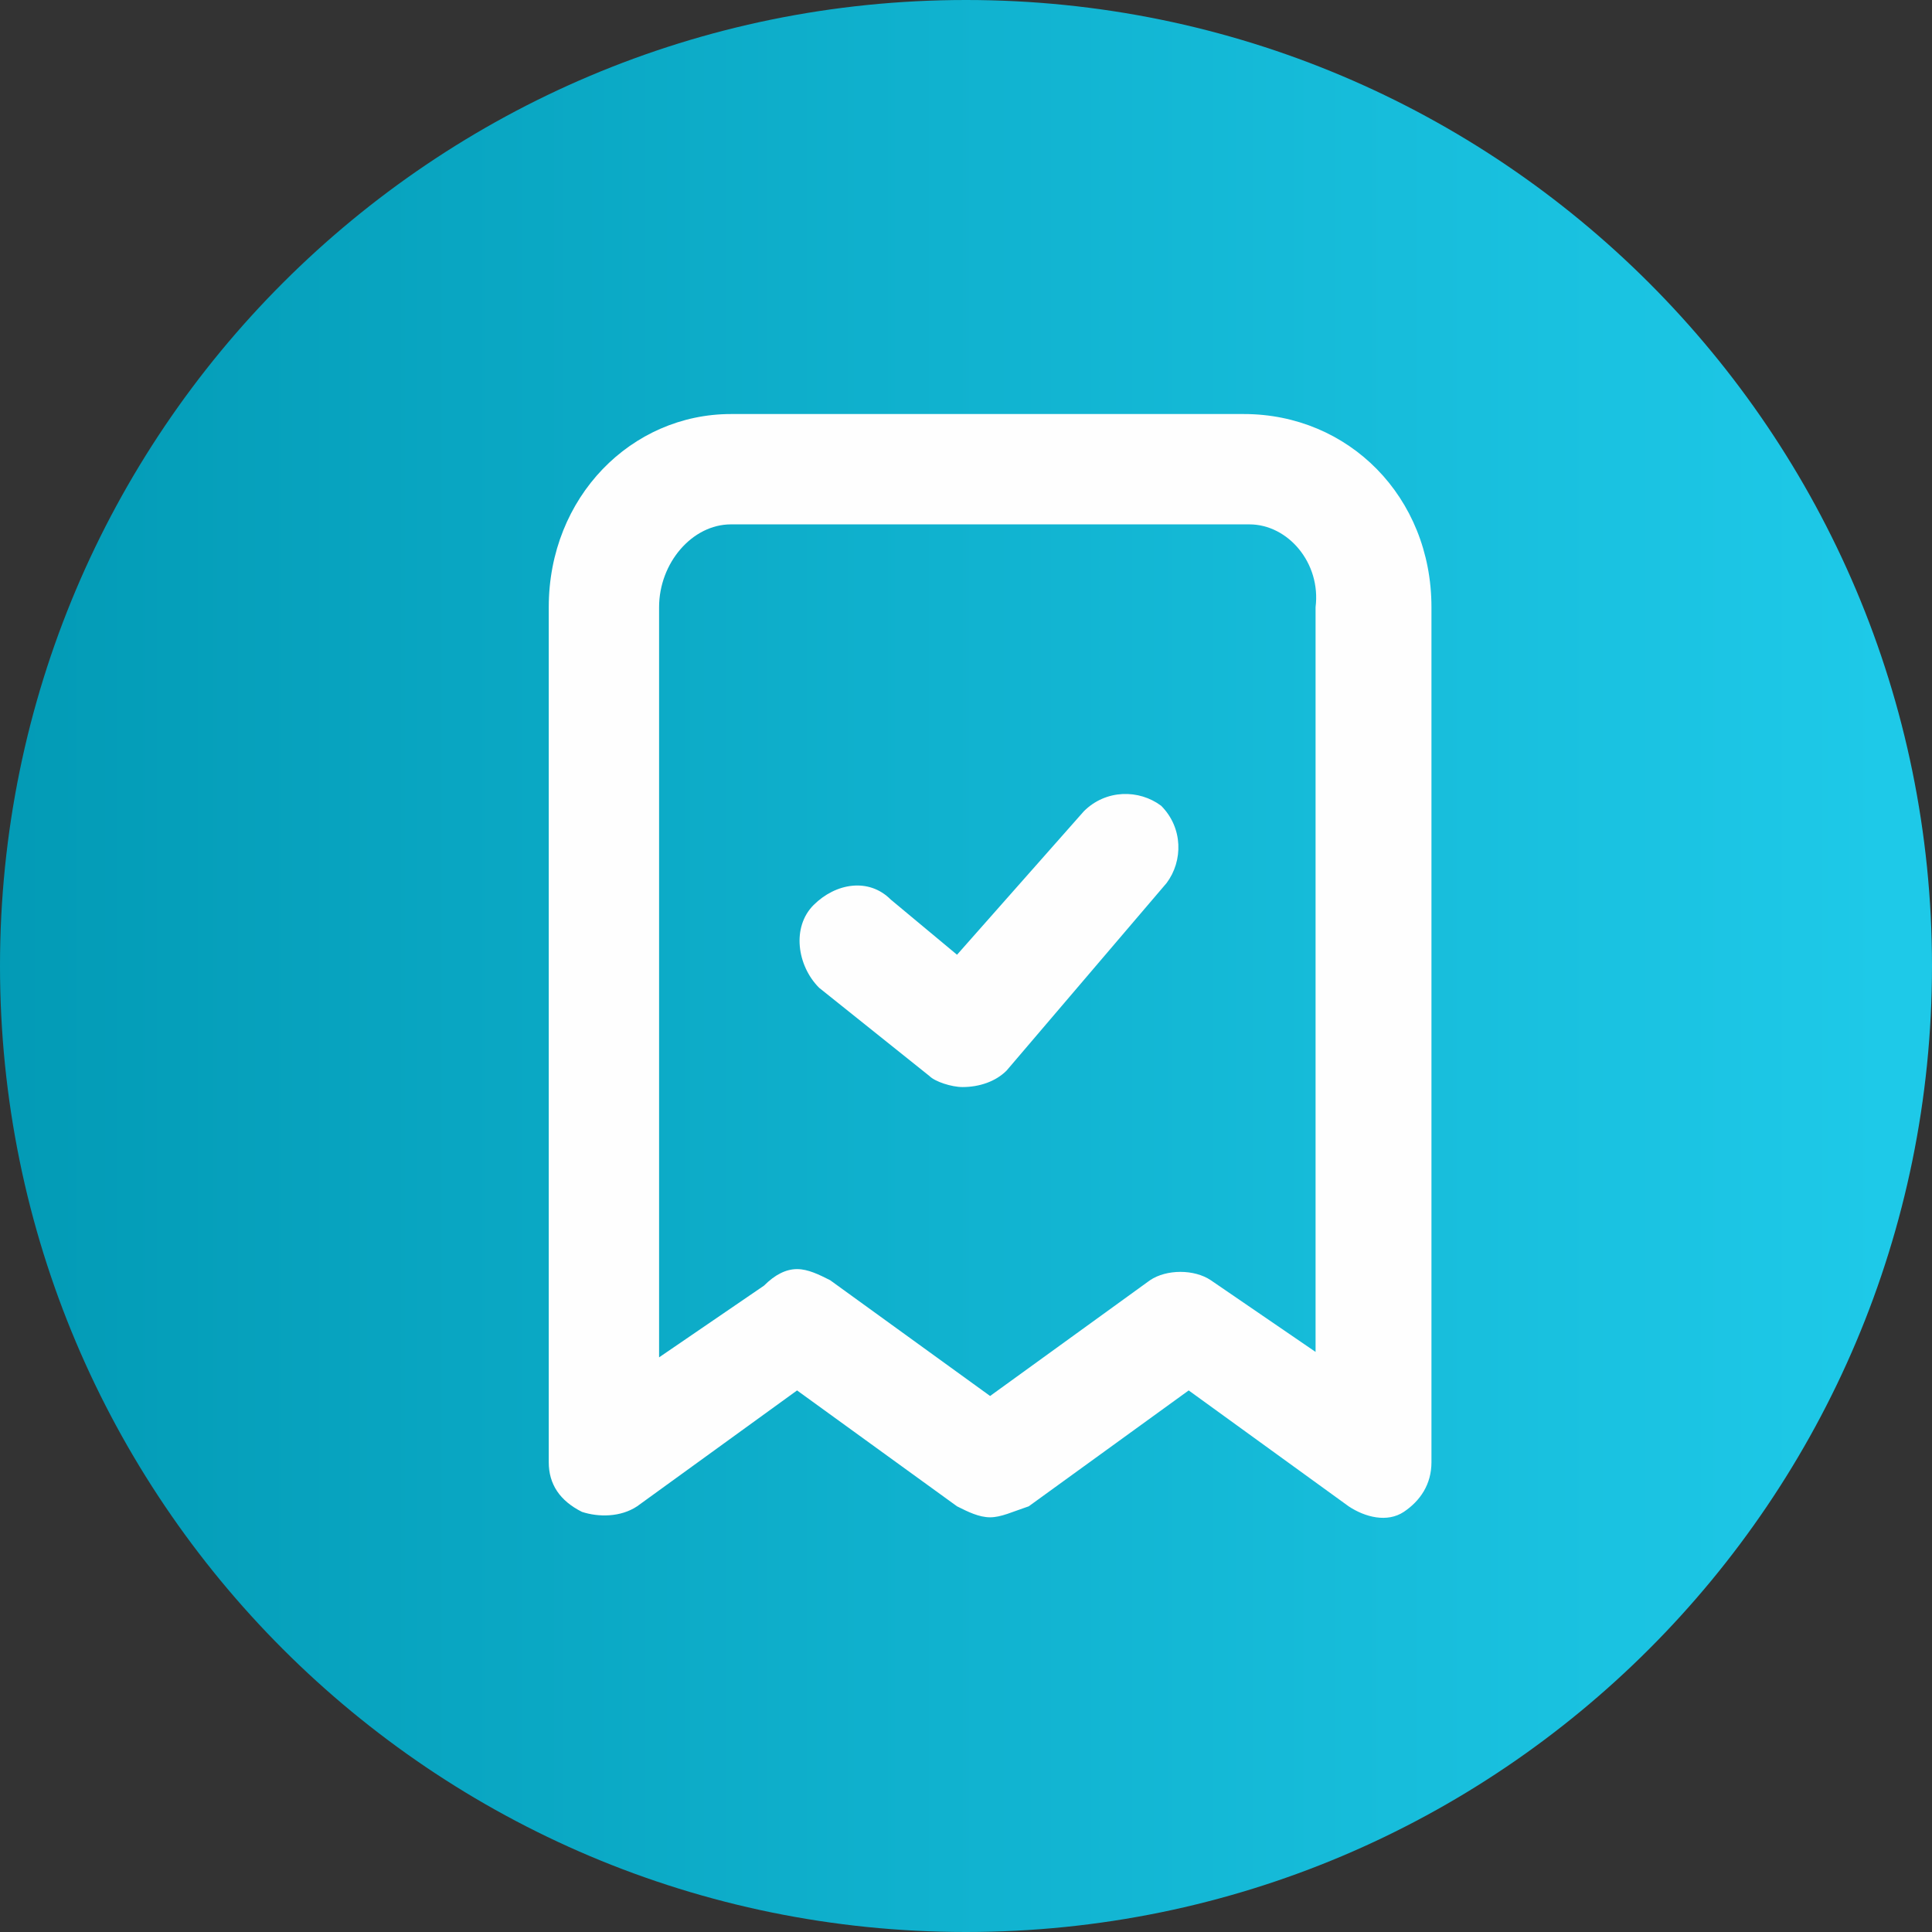 <?xml version="1.0" encoding="UTF-8"?> <!-- Creator: CorelDRAW --> <svg xmlns="http://www.w3.org/2000/svg" xmlns:xlink="http://www.w3.org/1999/xlink" xmlns:xodm="http://www.corel.com/coreldraw/odm/2003" xml:space="preserve" width="45px" height="45px" style="shape-rendering:geometricPrecision; text-rendering:geometricPrecision; image-rendering:optimizeQuality; fill-rule:evenodd; clip-rule:evenodd" viewBox="0 0 17.755 17.755"><rect x="0" y="0" width="17.755" height="17.755" fill="#333333" stroke="none"/> <defs> <style type="text/css"> <![CDATA[ .fil1 {fill:#FEFEFE;fill-rule:nonzero} .fil0 {fill:url(#id0)} ]]> </style> <linearGradient id="id0" gradientUnits="userSpaceOnUse" x1="-0.229" y1="8.486" x2="17.301" y2="8.486"> <stop offset="0" style="stop-opacity:1; stop-color:#029AB5"></stop> <stop offset="1" style="stop-opacity:1; stop-color:#1EC9E8"></stop> </linearGradient> </defs> <g id="Слой_x0020_1">  <path class="fil0" d="M17.755 8.877c0,4.904 -3.974,8.878 -8.878,8.878 -4.904,0 -8.877,-3.974 -8.877,-8.878 0,-4.903 3.973,-8.877 8.877,-8.877 4.904,0 8.878,3.974 8.878,8.877z"></path> <g id="_2043534618272"> <path class="fil1" d="M9.099 13.944c-0.101,0 -0.203,-0.05 -0.304,-0.101l-1.47 -1.065 -1.47 1.065c-0.152,0.101 -0.355,0.101 -0.507,0.051 -0.203,-0.102 -0.305,-0.254 -0.305,-0.456l0 -7.858c0,-1.014 0.761,-1.775 1.674,-1.775l4.714 0c0.963,0 1.724,0.761 1.724,1.775l0 7.858c0,0.202 -0.102,0.354 -0.254,0.456 -0.152,0.101 -0.355,0.05 -0.507,-0.051l-1.47 -1.065 -1.47 1.065c-0.152,0.051 -0.254,0.101 -0.355,0.101zm-1.774 -2.281c0.101,0 0.203,0.051 0.304,0.102l1.47 1.064 1.47 -1.064c0.152,-0.102 0.406,-0.102 0.558,0l0.963 0.659 0 -6.844c0.051,-0.406 -0.253,-0.761 -0.608,-0.761l-4.765 0c-0.356,0 -0.66,0.355 -0.66,0.761l0 6.894 0.964 -0.659c0.101,-0.101 0.202,-0.152 0.304,-0.152z"></path> <path class="fil1" d="M8.846 9.99c-0.102,0 -0.254,-0.05 -0.304,-0.101l-1.014 -0.811c-0.203,-0.203 -0.254,-0.558 -0.051,-0.761 0.203,-0.202 0.507,-0.253 0.709,-0.05l0.609 0.507 1.166 -1.319c0.203,-0.202 0.507,-0.202 0.71,-0.05 0.202,0.203 0.202,0.507 0.05,0.71l-1.47 1.723c-0.101,0.102 -0.253,0.152 -0.405,0.152z"></path> </g> </g> </svg> 